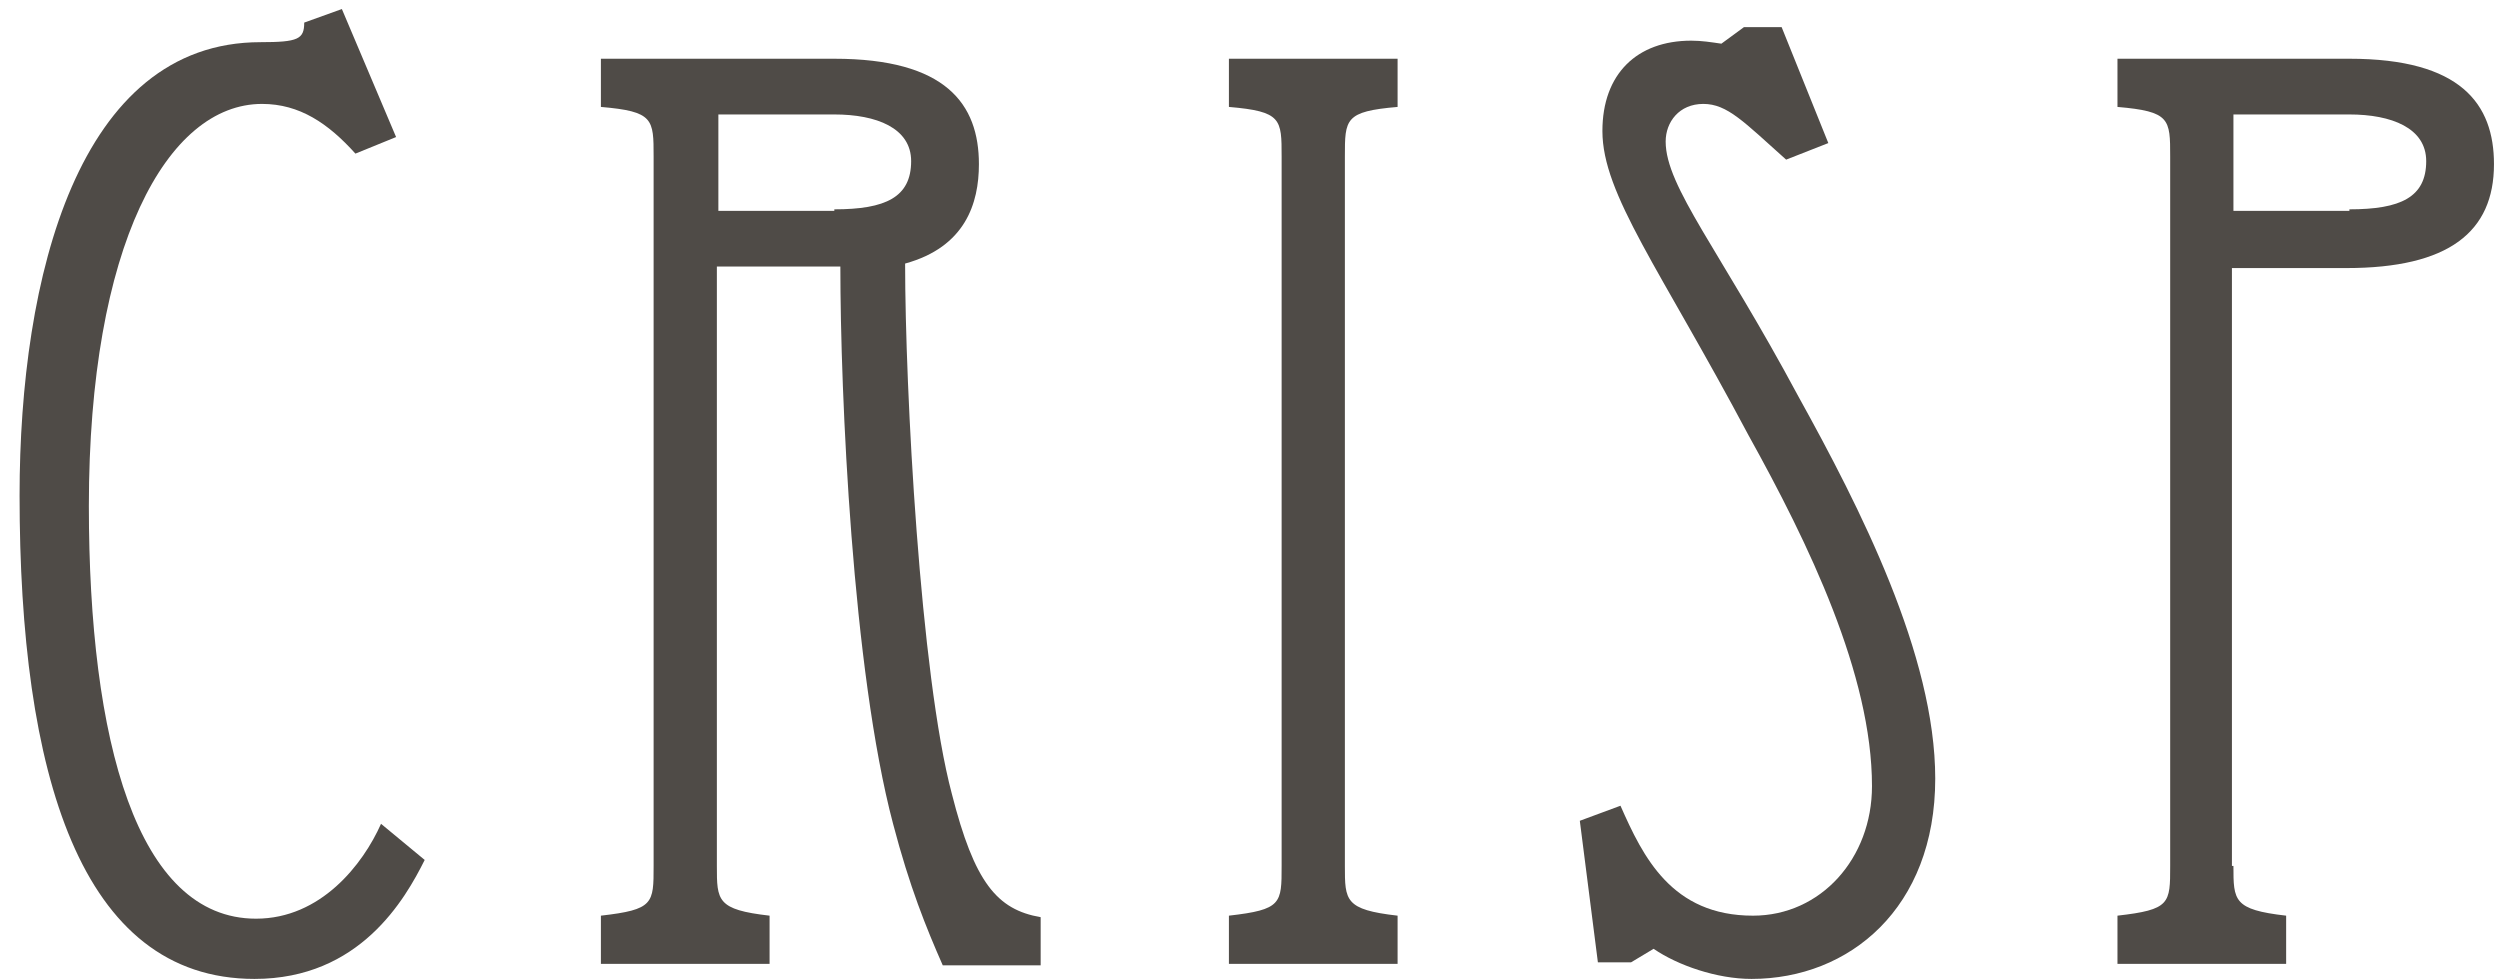 <?xml version="1.0" encoding="utf-8"?>
<!-- Generator: Adobe Illustrator 21.1.0, SVG Export Plug-In . SVG Version: 6.00 Build 0)  -->
<svg version="1.1" id="Layer_1" xmlns="http://www.w3.org/2000/svg" xmlns:xlink="http://www.w3.org/1999/xlink" x="0px" y="0px"
	 viewBox="0 0 166 65" style="enable-background:new 0 0 166 65;" xml:space="preserve">
<style type="text/css">
	.st0{enable-background:new    ;}
	.st1{fill:#4F4B47;}
</style>
<title>crisp</title>
<desc>Created with Sketch.</desc>
<g id="Page-1">
	<g id="Home---Crisp" transform="translate(-289, -1094)">
		<g class="st0">
			<path class="st1" d="M317.2,1151.1c-1.3,2.6-4.3,7.9-11.3,7.9c-11.6,0-15.6-13.7-15.6-32.1c0-14.5,3.9-30.1,16-30.1
				c2.5,0,2.9-0.2,2.9-1.3l2.5-0.9l3.6,8.5l-2.7,1.1c-1.8-2-3.7-3.3-6.2-3.3c-6.3,0-11.5,9.4-11.5,26.7c0,15.6,3.2,27.4,11.1,27.4
				c4.3,0,7.1-3.6,8.3-6.3L317.2,1151.1z"/>
			<path class="st1" d="M328.9,1158v-3.2c3.5-0.4,3.5-0.8,3.5-3.3v-47.1c0-2.5,0-3-3.5-3.3v-3.2h15.5c7.4,0,9.6,3,9.6,7
				c0,2.6-0.9,5.5-4.9,6.6c0,8.3,1,27.3,3.1,35.2c1.5,5.9,3,7.7,5.9,8.2v3.2h-6.5c-1.1-2.5-2.2-5.2-3.3-9.4
				c-2.7-10.2-3.5-28.5-3.5-37h-8.2v39.8c0,2.3,0,2.9,3.5,3.3v3.2H328.9z M344.4,1107.9c3.4,0,5.1-0.8,5.1-3.2
				c0-2.2-2.3-3.1-5.1-3.1h-7.7v6.4H344.4z"/>
			<path class="st1" d="M370.6,1158v-3.2c3.5-0.4,3.5-0.8,3.5-3.3v-47.1c0-2.5,0-3-3.5-3.3v-3.2h11.2v3.2c-3.5,0.3-3.5,0.8-3.5,3.3
				v47.1c0,2.3,0,2.9,3.5,3.3v3.2H370.6z"/>
			<path class="st1" d="M407.6,1104.6c-2.8-2.5-3.9-3.7-5.5-3.7s-2.5,1.2-2.5,2.5c0,3,3.6,7.2,8.8,16.9c4.1,7.4,9.1,17.2,9.1,25.4
				c0,8.6-5.7,13.3-12.2,13.3c-2.3,0-4.9-0.9-6.5-2l-1.5,0.9h-2.2l-1.2-9.4l2.7-1c1.5,3.4,3.4,7.3,8.8,7.3c4.5,0,7.9-3.8,7.9-8.6
				c0-7.4-4.2-16.1-8.2-23.3c-5.9-11.1-9.7-16-9.7-20.2c0-3.8,2.3-6,5.9-6c0.7,0,1.3,0.1,2,0.2l1.5-1.1h2.5l3.1,7.7L407.6,1104.6z"
				/>
			<path class="st1" d="M437.3,1151.5c0,2.3,0,2.9,3.5,3.3v3.2h-11.2v-3.2c3.5-0.4,3.5-0.8,3.5-3.3v-47.1c0-2.5,0-3-3.5-3.3v-3.2
				H445c7.4,0,9.6,3,9.6,7c0,4.5-3,6.9-9.8,6.9h-7.6V1151.5z M445,1107.9c3.4,0,5.1-0.8,5.1-3.2c0-2.2-2.3-3.1-5.1-3.1h-7.7v6.4H445
				z"/>
		</g>
	</g>
</g>
</svg>
